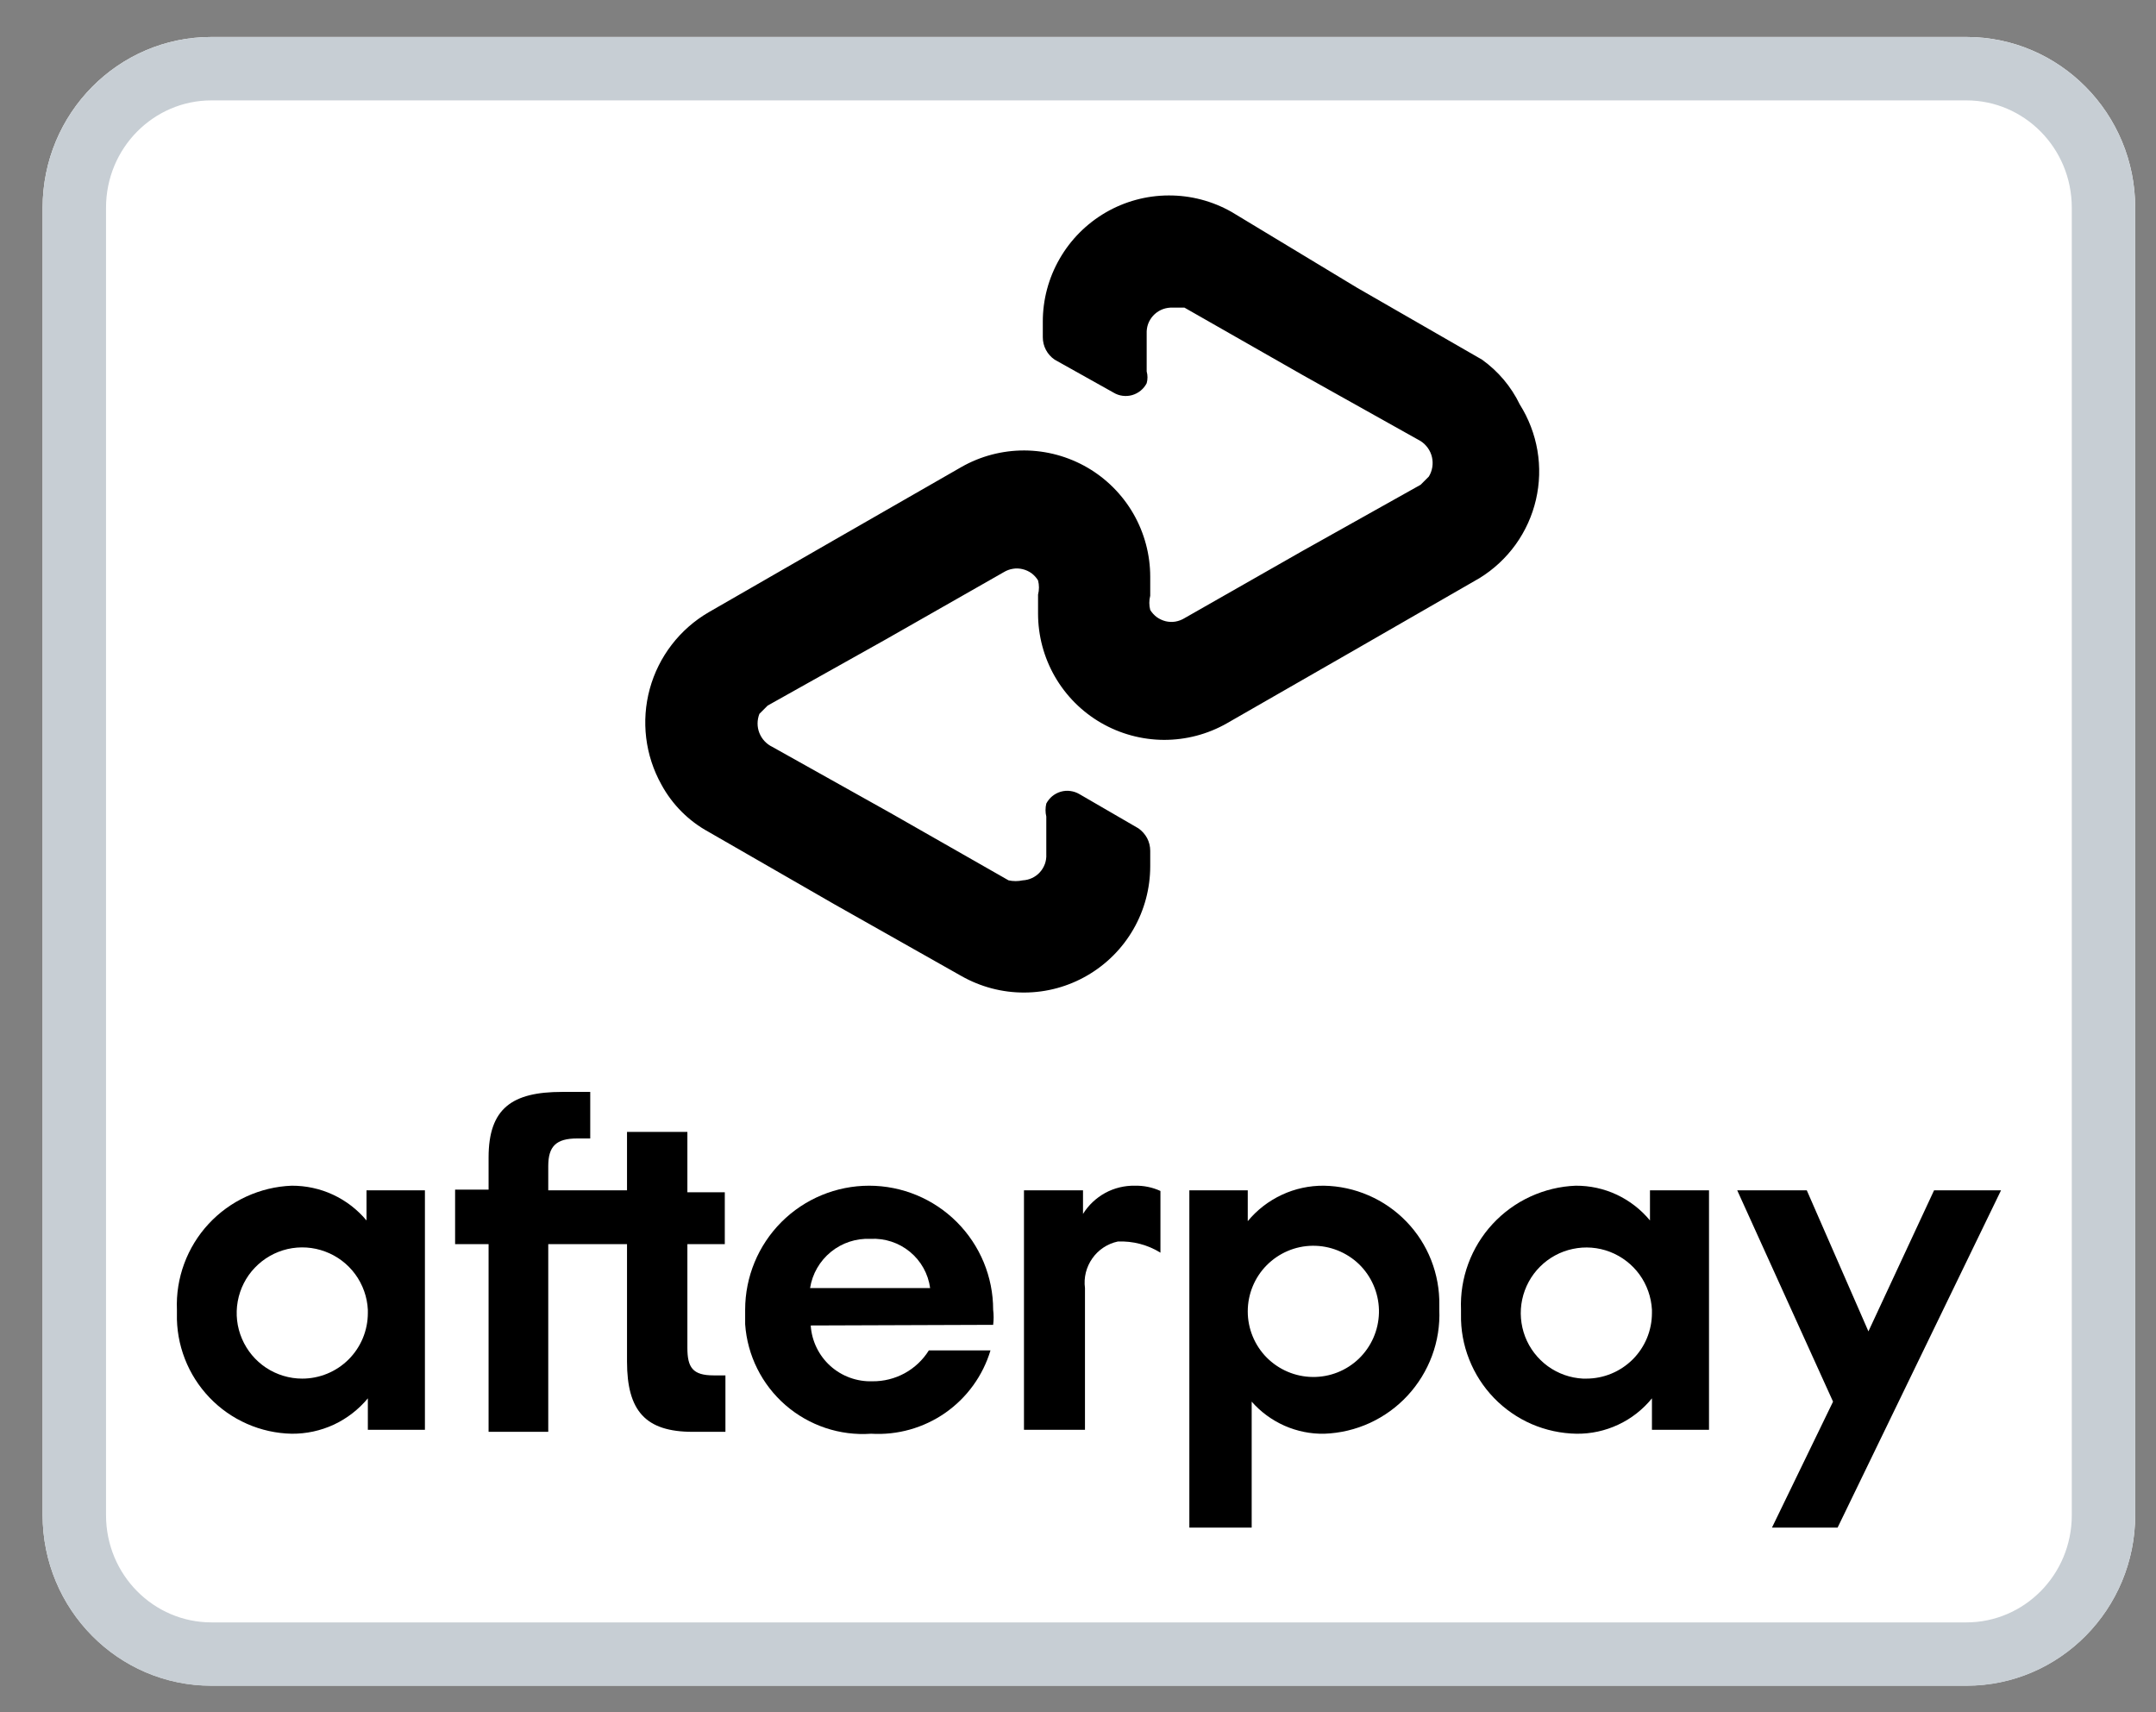 <svg width="34" height="27" viewBox="0 0 34 27" fill="none" xmlns="http://www.w3.org/2000/svg">
<rect x="0" y="0" width="34" height="27" fill="#808080" stroke="none"/>
<path d="M31.011 0.583H3.333C1.863 0.583 0.672 1.789 0.672 3.276V23.888C0.672 25.375 1.863 26.58 3.333 26.58H31.011C32.48 26.58 33.672 25.375 33.672 23.888V3.276C33.672 1.789 32.48 0.583 31.011 0.583Z" fill="white"/>
<path fill-rule="evenodd" clip-rule="evenodd" d="M31.011 1.583H3.333C2.427 1.583 1.672 2.33 1.672 3.276V23.891C1.672 24.837 2.427 25.583 3.333 25.583H31.011C31.917 25.583 32.672 24.837 32.672 23.891V3.276C32.672 2.33 31.917 1.583 31.011 1.583ZM3.333 0.583H31.011C32.48 0.583 33.672 1.789 33.672 3.276V23.891C33.672 25.378 32.48 26.583 31.011 26.583H3.333C1.863 26.583 0.672 25.378 0.672 23.891V3.276C0.672 1.789 1.863 0.583 3.333 0.583Z" fill="#C7CED4"/>
<g clip-path="url(#clip0_105_895)">
<path d="M23.371 5.671L21.397 4.535L19.424 3.343C19.12 3.17 18.777 3.08 18.428 3.082C18.08 3.083 17.737 3.176 17.436 3.351C17.134 3.527 16.884 3.778 16.71 4.081C16.536 4.383 16.444 4.726 16.445 5.075V5.317C16.445 5.386 16.461 5.455 16.494 5.517C16.526 5.578 16.573 5.631 16.631 5.671L17.562 6.192C17.605 6.218 17.654 6.235 17.704 6.241C17.755 6.248 17.806 6.244 17.855 6.23C17.903 6.216 17.949 6.192 17.988 6.16C18.027 6.128 18.06 6.088 18.083 6.043C18.1 5.982 18.1 5.918 18.083 5.857V5.261C18.081 5.21 18.088 5.158 18.105 5.11C18.123 5.061 18.15 5.017 18.184 4.979C18.219 4.941 18.261 4.91 18.307 4.888C18.354 4.866 18.404 4.854 18.455 4.851H18.679L20.541 5.913L22.403 6.955C22.493 7.013 22.558 7.104 22.582 7.208C22.606 7.312 22.589 7.422 22.533 7.514L22.403 7.644L20.541 8.687L18.679 9.748C18.635 9.775 18.586 9.793 18.535 9.802C18.484 9.81 18.432 9.808 18.382 9.796C18.331 9.783 18.284 9.761 18.242 9.731C18.201 9.7 18.166 9.662 18.139 9.618C18.12 9.545 18.12 9.468 18.139 9.394V9.096C18.139 8.748 18.048 8.405 17.874 8.102C17.7 7.8 17.449 7.548 17.148 7.373C16.846 7.198 16.504 7.105 16.155 7.103C15.806 7.102 15.463 7.192 15.16 7.365L13.149 8.519L11.175 9.655C10.72 9.92 10.386 10.354 10.247 10.862C10.108 11.37 10.174 11.913 10.431 12.373C10.602 12.688 10.861 12.947 11.175 13.118L13.149 14.254L15.16 15.39C15.463 15.562 15.806 15.653 16.155 15.651C16.504 15.65 16.846 15.557 17.148 15.381C17.449 15.206 17.7 14.955 17.874 14.652C18.048 14.35 18.139 14.007 18.139 13.658V13.416C18.139 13.346 18.122 13.278 18.09 13.216C18.057 13.155 18.01 13.102 17.953 13.062L17.022 12.522C16.978 12.496 16.93 12.48 16.879 12.473C16.829 12.466 16.778 12.47 16.729 12.484C16.68 12.498 16.635 12.522 16.595 12.554C16.556 12.586 16.524 12.626 16.5 12.671C16.484 12.739 16.484 12.809 16.5 12.876V13.472C16.503 13.523 16.495 13.575 16.478 13.623C16.46 13.671 16.434 13.716 16.399 13.754C16.365 13.792 16.323 13.823 16.276 13.845C16.23 13.867 16.179 13.879 16.128 13.882C16.055 13.898 15.978 13.898 15.905 13.882L14.043 12.82L12.181 11.778C12.087 11.733 12.013 11.654 11.975 11.557C11.937 11.461 11.938 11.353 11.976 11.256L12.106 11.126L13.968 10.083L15.83 9.022C15.874 8.995 15.923 8.977 15.974 8.969C16.025 8.96 16.077 8.963 16.127 8.975C16.177 8.987 16.225 9.009 16.267 9.039C16.308 9.07 16.343 9.108 16.37 9.152C16.389 9.226 16.389 9.302 16.37 9.376V9.674C16.37 10.023 16.461 10.365 16.635 10.668C16.809 10.97 17.059 11.222 17.361 11.397C17.663 11.572 18.005 11.665 18.354 11.667C18.703 11.668 19.046 11.578 19.349 11.405L21.36 10.251L23.334 9.115C23.556 8.978 23.749 8.798 23.902 8.586C24.054 8.374 24.163 8.134 24.222 7.879C24.281 7.624 24.289 7.361 24.245 7.103C24.201 6.845 24.106 6.599 23.967 6.378C23.831 6.096 23.626 5.853 23.371 5.671Z" fill="black"/>
<path d="M31.556 18.77L28.979 24.088H27.944L28.907 22.102L27.396 18.77H28.493L29.465 20.994L30.5 18.77H31.556Z" fill="black"/>
<path d="M5.801 20.653C5.791 20.451 5.721 20.256 5.602 20.093C5.482 19.93 5.317 19.805 5.127 19.735C4.938 19.664 4.731 19.651 4.534 19.696C4.337 19.742 4.158 19.844 4.018 19.991C3.878 20.137 3.785 20.322 3.749 20.521C3.713 20.72 3.736 20.925 3.816 21.111C3.896 21.298 4.028 21.456 4.197 21.568C4.366 21.679 4.564 21.739 4.766 21.739C5.04 21.739 5.304 21.63 5.498 21.436C5.692 21.242 5.801 20.979 5.801 20.704V20.653ZM5.801 22.546V22.05C5.655 22.226 5.471 22.368 5.264 22.465C5.056 22.561 4.829 22.61 4.6 22.608C4.357 22.603 4.117 22.55 3.895 22.452C3.672 22.354 3.471 22.213 3.303 22.037C3.135 21.861 3.003 21.654 2.915 21.427C2.827 21.2 2.784 20.958 2.79 20.715V20.653C2.78 20.405 2.819 20.159 2.905 19.926C2.991 19.694 3.121 19.481 3.29 19.299C3.458 19.118 3.66 18.971 3.885 18.868C4.11 18.765 4.353 18.706 4.6 18.697C4.825 18.696 5.048 18.744 5.252 18.839C5.456 18.934 5.636 19.073 5.78 19.245V18.77H6.701V22.546H5.801Z" fill="black"/>
<path d="M11.254 21.688C10.923 21.688 10.84 21.563 10.84 21.253V19.618H11.43V18.801H10.84V17.849H9.888V18.77H8.646V18.387C8.646 18.076 8.77 17.952 9.102 17.952H9.308V17.218H8.864C8.077 17.218 7.705 17.476 7.705 18.252V18.759H7.177V19.618H7.705V22.578H8.646V19.618H9.888V21.47C9.888 22.246 10.178 22.578 10.923 22.578H11.44V21.688H11.254Z" fill="black"/>
<path d="M14.668 20.311C14.638 20.087 14.524 19.883 14.349 19.739C14.175 19.596 13.953 19.523 13.727 19.535C13.501 19.525 13.278 19.598 13.103 19.741C12.927 19.885 12.81 20.087 12.775 20.311H14.668ZM12.785 20.901C12.801 21.145 12.912 21.374 13.093 21.538C13.275 21.702 13.513 21.789 13.758 21.781C13.935 21.783 14.111 21.739 14.267 21.654C14.422 21.569 14.554 21.445 14.648 21.294H15.62C15.5 21.693 15.249 22.04 14.907 22.279C14.565 22.517 14.153 22.633 13.737 22.608C13.245 22.643 12.759 22.48 12.386 22.156C12.014 21.832 11.785 21.373 11.751 20.881V20.653C11.751 20.134 11.957 19.637 12.323 19.27C12.69 18.903 13.188 18.697 13.706 18.697C14.225 18.697 14.722 18.903 15.089 19.27C15.456 19.637 15.662 20.134 15.662 20.653C15.672 20.732 15.672 20.812 15.662 20.891L12.785 20.901Z" fill="black"/>
<path d="M21.746 20.653C21.739 20.381 21.625 20.122 21.43 19.933C21.233 19.745 20.971 19.641 20.699 19.644C20.427 19.647 20.167 19.758 19.975 19.952C19.784 20.145 19.677 20.407 19.677 20.679C19.677 20.951 19.784 21.212 19.975 21.406C20.167 21.599 20.427 21.71 20.699 21.713C20.971 21.717 21.233 21.613 21.43 21.424C21.625 21.235 21.739 20.977 21.746 20.704V20.653ZM18.756 24.088V18.77H19.677V19.256C19.823 19.079 20.006 18.938 20.214 18.841C20.421 18.744 20.648 18.695 20.877 18.697C21.12 18.701 21.36 18.753 21.583 18.85C21.807 18.947 22.009 19.087 22.178 19.262C22.347 19.436 22.48 19.643 22.569 19.869C22.658 20.096 22.702 20.337 22.698 20.58V20.653C22.708 20.9 22.669 21.147 22.583 21.379C22.497 21.611 22.366 21.824 22.198 22.006C22.03 22.188 21.828 22.334 21.603 22.438C21.378 22.541 21.135 22.599 20.887 22.608C20.67 22.613 20.455 22.569 20.257 22.482C20.059 22.394 19.882 22.265 19.739 22.102V24.088H18.756Z" fill="black"/>
<path d="M26.051 20.653C26.04 20.453 25.972 20.26 25.855 20.098C25.737 19.936 25.575 19.812 25.389 19.74C25.202 19.668 24.998 19.652 24.802 19.694C24.607 19.735 24.427 19.833 24.286 19.974C24.144 20.116 24.047 20.295 24.005 20.491C23.963 20.687 23.98 20.89 24.051 21.077C24.123 21.264 24.248 21.426 24.41 21.544C24.572 21.661 24.764 21.729 24.964 21.739H25.016C25.29 21.739 25.553 21.63 25.748 21.436C25.942 21.242 26.051 20.979 26.051 20.704V20.653ZM26.051 22.546V22.05C25.907 22.227 25.726 22.369 25.52 22.465C25.314 22.562 25.088 22.611 24.861 22.608C24.617 22.604 24.377 22.552 24.154 22.456C23.931 22.359 23.729 22.219 23.56 22.044C23.391 21.869 23.258 21.663 23.169 21.436C23.079 21.21 23.035 20.968 23.04 20.725V20.653C23.03 20.405 23.069 20.159 23.155 19.926C23.241 19.694 23.371 19.481 23.54 19.299C23.708 19.118 23.91 18.971 24.135 18.868C24.36 18.765 24.603 18.706 24.85 18.697C25.074 18.696 25.295 18.744 25.497 18.839C25.699 18.934 25.878 19.073 26.02 19.245V18.77H26.951V22.546H26.051Z" fill="black"/>
<path d="M17.079 19.142C17.165 19.003 17.286 18.89 17.429 18.811C17.573 18.733 17.734 18.694 17.897 18.697C18.036 18.694 18.174 18.722 18.3 18.78V19.753C18.099 19.628 17.864 19.567 17.628 19.577C17.465 19.612 17.321 19.707 17.226 19.843C17.13 19.979 17.088 20.146 17.11 20.311V22.546H16.148V18.77H17.079V19.142Z" fill="black"/>
</g>
<defs>
<clipPath id="clip0_105_895">
<rect width="30" height="23" fill="white" transform="translate(2.172 2.082)"/>
</clipPath>
</defs>
</svg>
